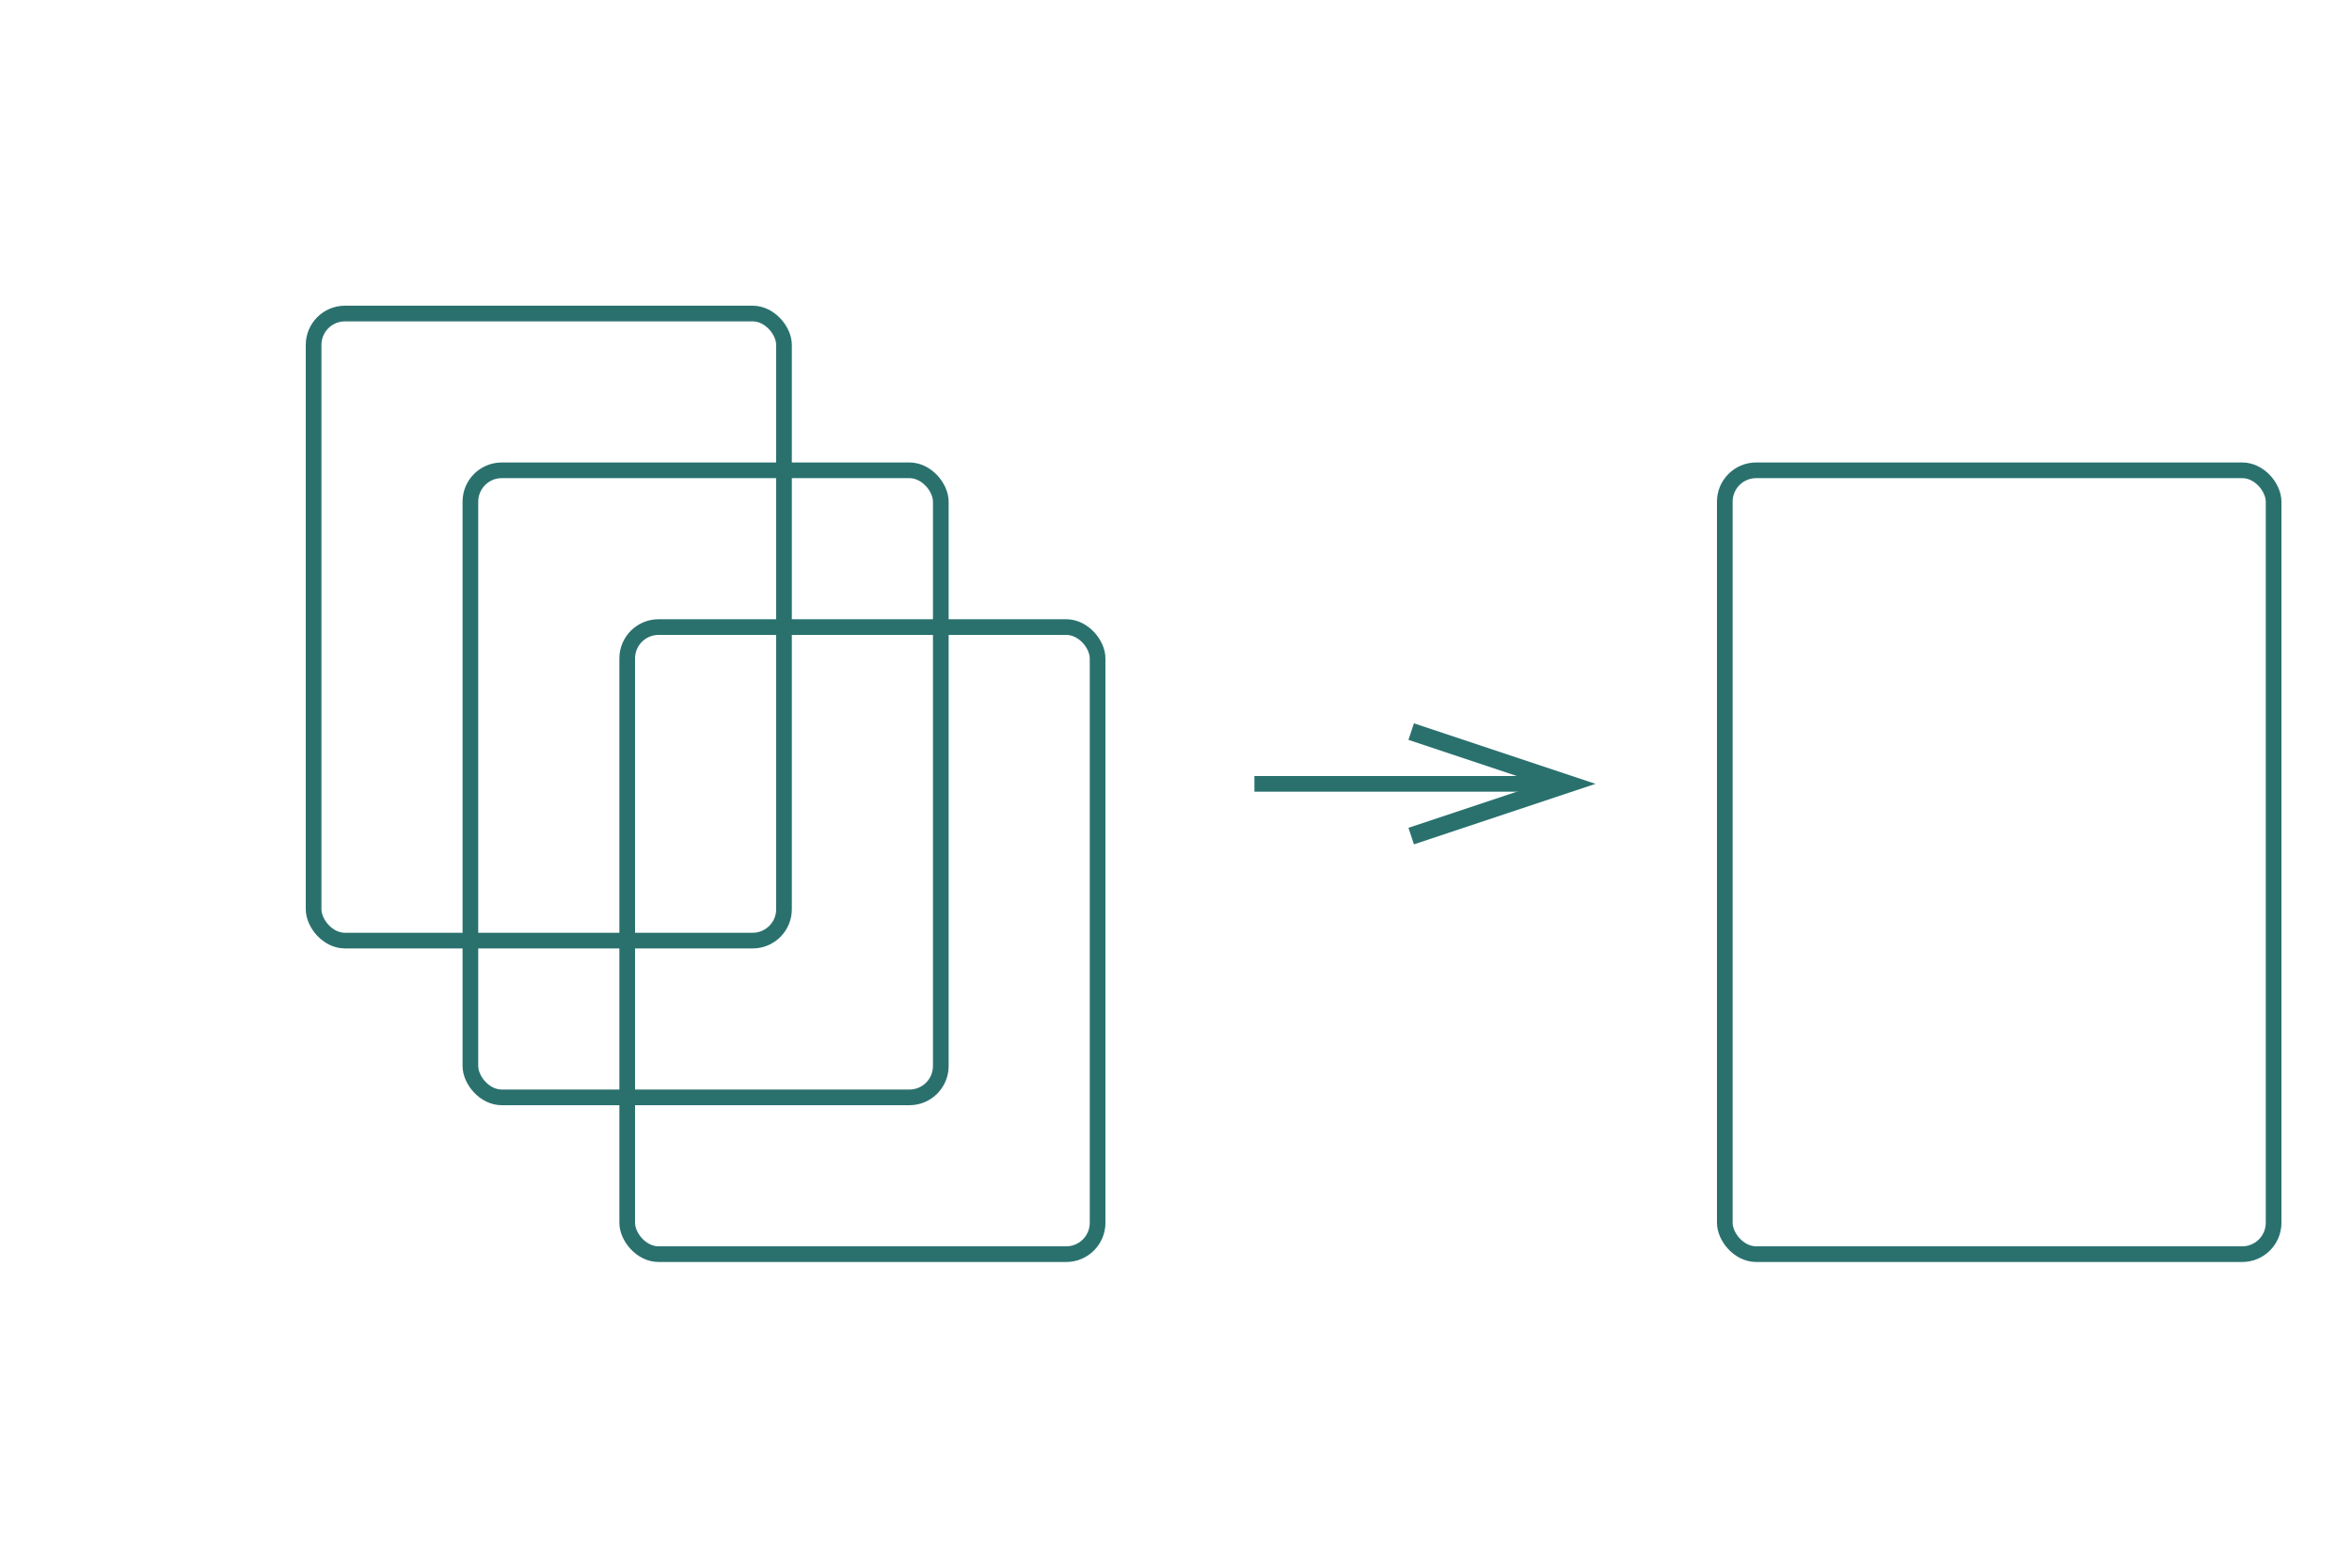 <svg xmlns="http://www.w3.org/2000/svg" viewBox="0 0 300 200"><g fill="none" stroke="#2A716E" stroke-width="2"><rect width="60" height="80" x="40" y="40" rx="4"/><rect width="60" height="80" x="60" y="60" rx="4"/><rect width="60" height="80" x="80" y="80" rx="4"/></g><path stroke="#2A716E" stroke-width="2" marker-end="url(#a)" d="M160 100h40"/><rect width="70" height="100" x="220" y="60" fill="none" stroke="#2A716E" stroke-width="2" rx="4"/><defs><marker id="a" markerHeight="10" markerWidth="10" orient="auto" refX="9" refY="5"><path fill="none" stroke="#2A716E" d="m0 2 9 3-9 3"/></marker></defs></svg>